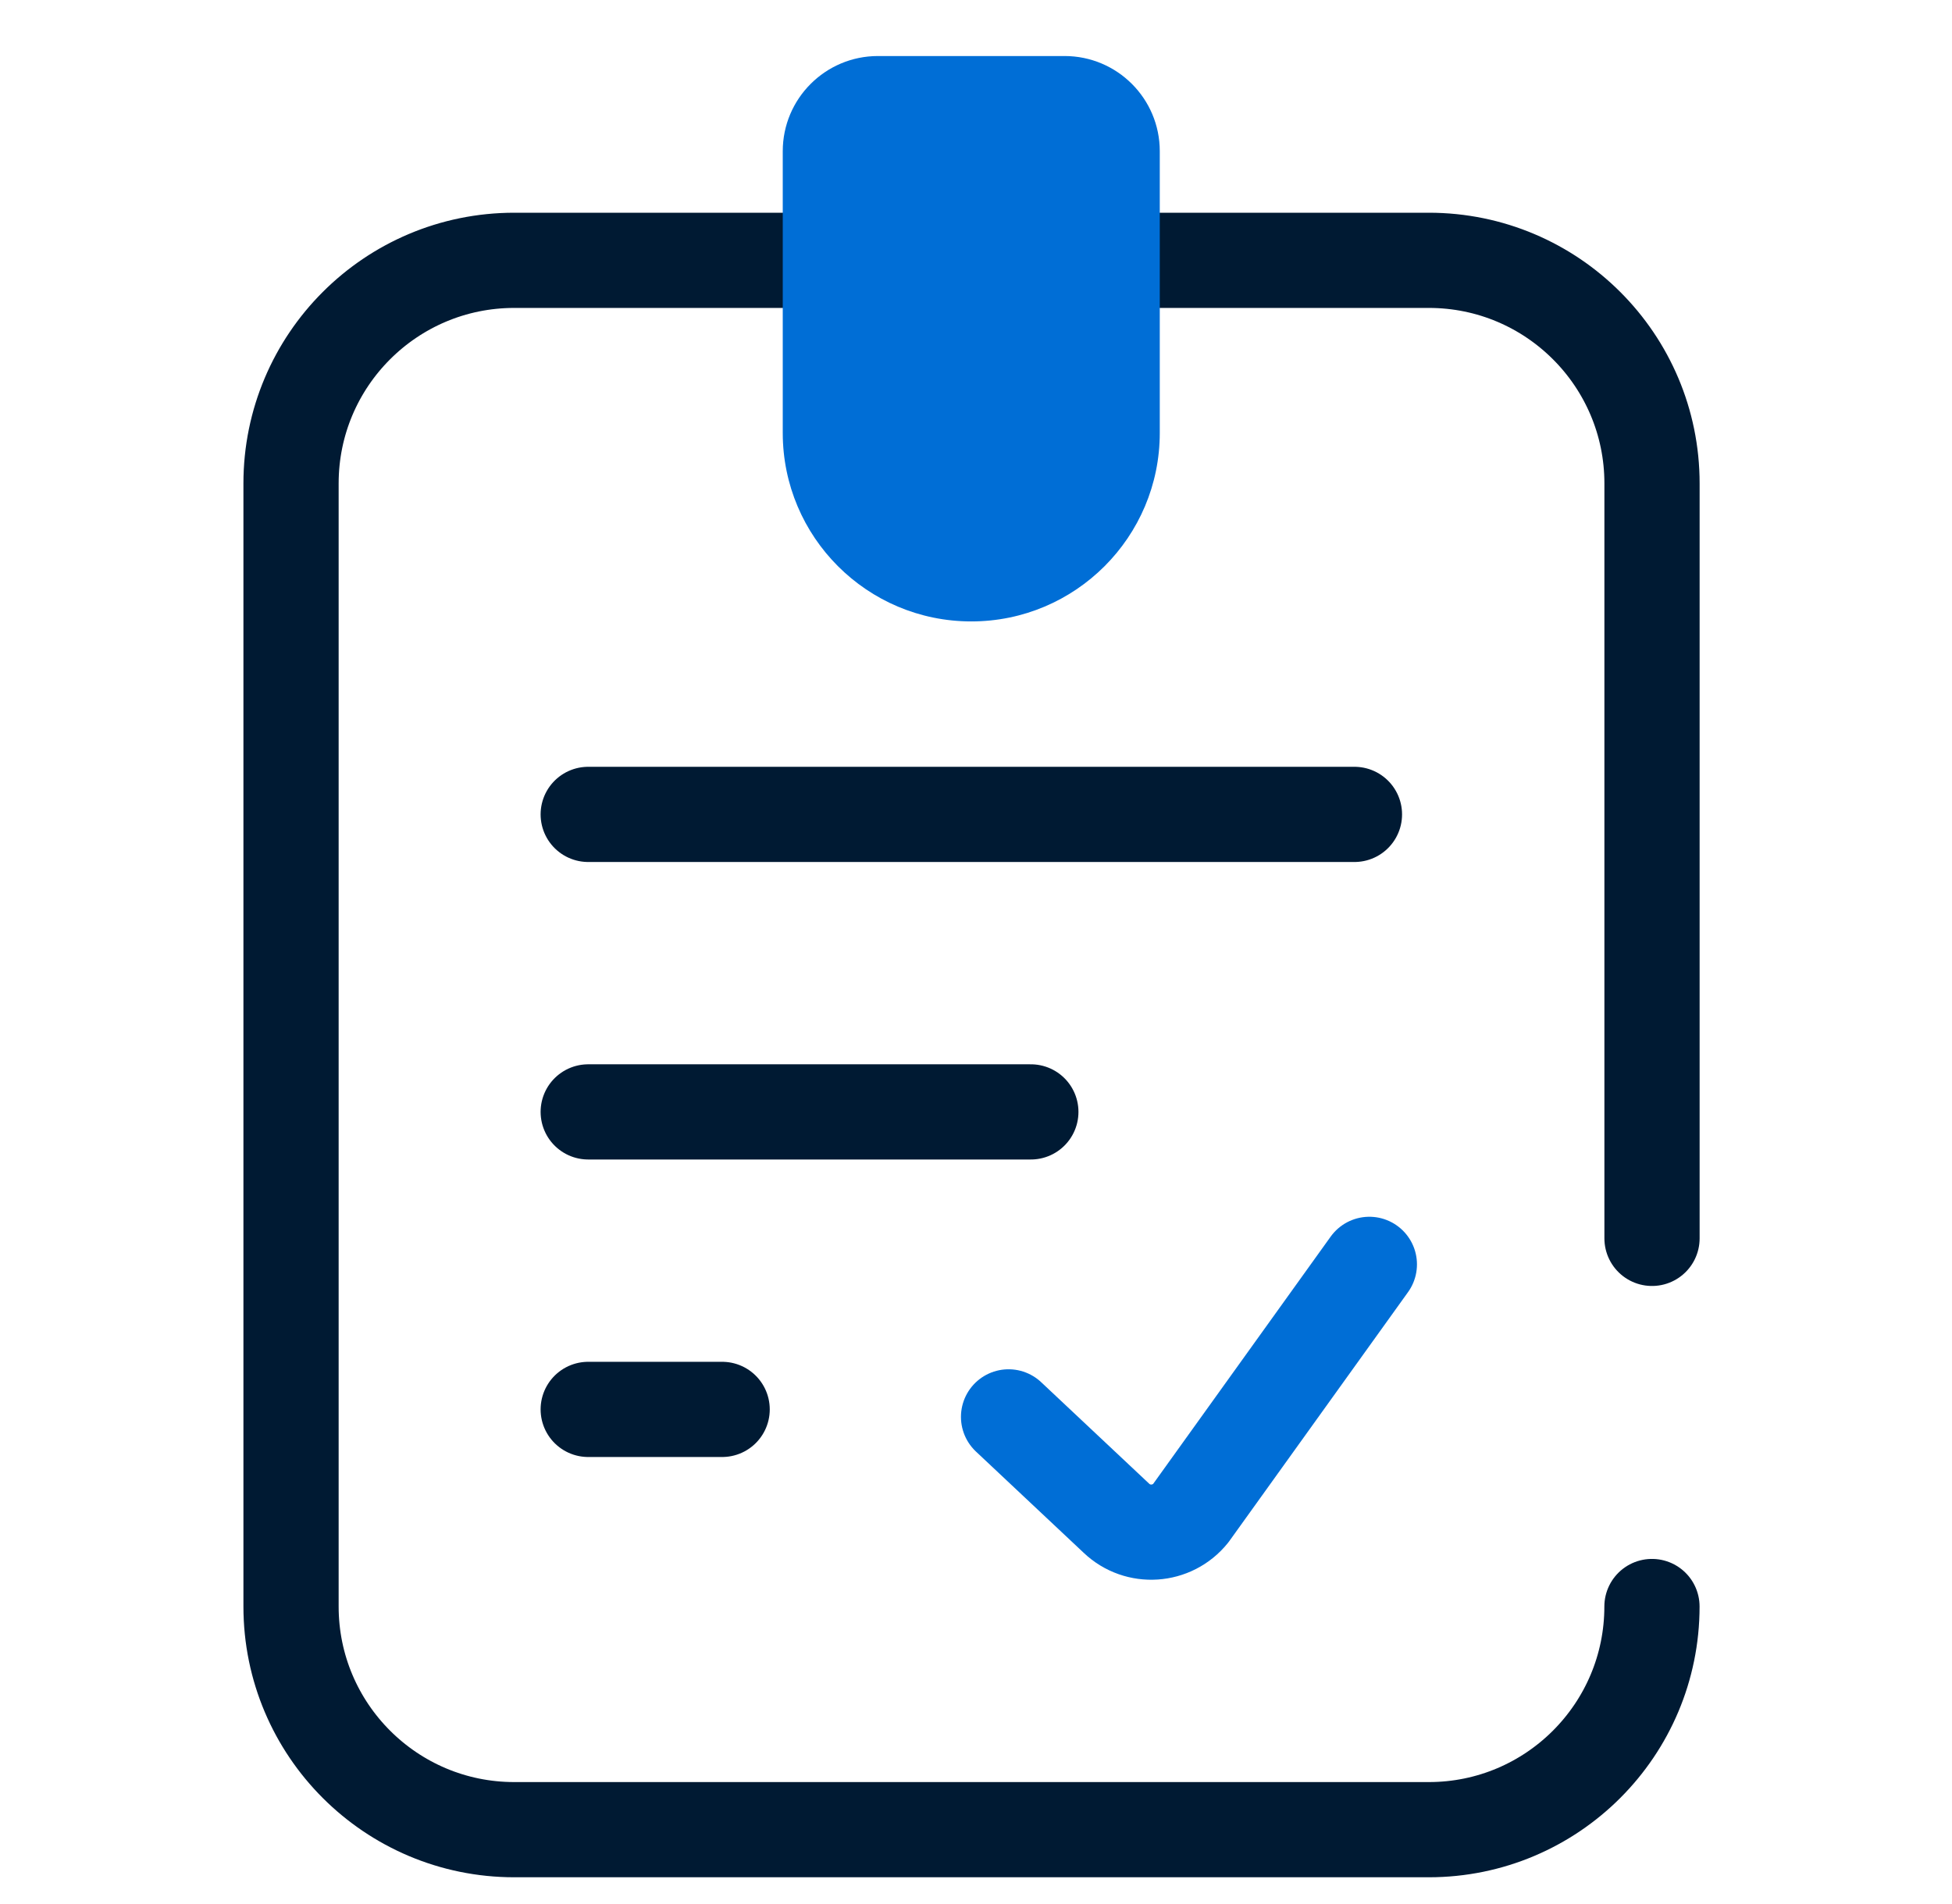 <svg width="41" height="40" viewBox="0 0 41 40" fill="none" xmlns="http://www.w3.org/2000/svg">
<g clip-path="url(#clip0_1627_58265)">
<mask id="mask0_1627_58265" style="mask-type:luminance" maskUnits="userSpaceOnUse" x="0" y="0" width="41" height="40">
<path d="M40.402 0H0.402V40H40.402V0Z" fill="white"/>
</mask>
<g mask="url(#mask0_1627_58265)">
<mask id="mask1_1627_58265" style="mask-type:luminance" maskUnits="userSpaceOnUse" x="0" y="0" width="41" height="40">
<path d="M0.402 3.8147e-06H40.402V40H0.402V3.8147e-06Z" fill="white"/>
</mask>
<g mask="url(#mask1_1627_58265)">
<path d="M23.918 5.469H30.012C32.6 5.469 34.699 7.567 34.699 10.156V26.016" stroke="#001A33" stroke-width="2" stroke-miterlimit="10" stroke-linecap="round" stroke-linejoin="round"/>
<path d="M34.698 33.75C34.698 36.339 32.6 38.438 30.011 38.438H10.801C8.212 38.438 6.113 36.339 6.113 33.75V10.156C6.113 7.567 8.212 5.469 10.801 5.469H16.964" stroke="#001A33" stroke-width="2" stroke-miterlimit="10" stroke-linecap="round" stroke-linejoin="round"/>
<path d="M24.36 3.177C24.36 2.072 23.465 1.177 22.36 1.177H18.441C17.337 1.177 16.441 2.072 16.441 3.177V9.095C16.441 11.282 18.214 13.055 20.401 13.055C22.587 13.055 24.36 11.282 24.36 9.095V3.177Z" fill="#006ED6"/>
<path d="M12.355 17.109H28.449" stroke="#001A33" stroke-width="2" stroke-miterlimit="10" stroke-linecap="round" stroke-linejoin="round"/>
<path d="M12.355 23.359H21.652" stroke="#001A33" stroke-width="2" stroke-miterlimit="10" stroke-linecap="round" stroke-linejoin="round"/>
<path d="M12.355 29.609H15.168" stroke="#001A33" stroke-width="2" stroke-miterlimit="10" stroke-linecap="round" stroke-linejoin="round"/>
<path d="M21.184 29.766L23.448 31.894C23.898 32.324 24.62 32.275 25.01 31.79L28.762 26.562" stroke="#006ED6" stroke-width="2" stroke-miterlimit="10" stroke-linecap="round" stroke-linejoin="round"/>
</g>
</g>
</g>
<defs>
<clipPath id="clip0_1627_58265">
<rect width="40" height="40" fill="white" transform="translate(0.402)"/>
</clipPath>
</defs>
</svg>
